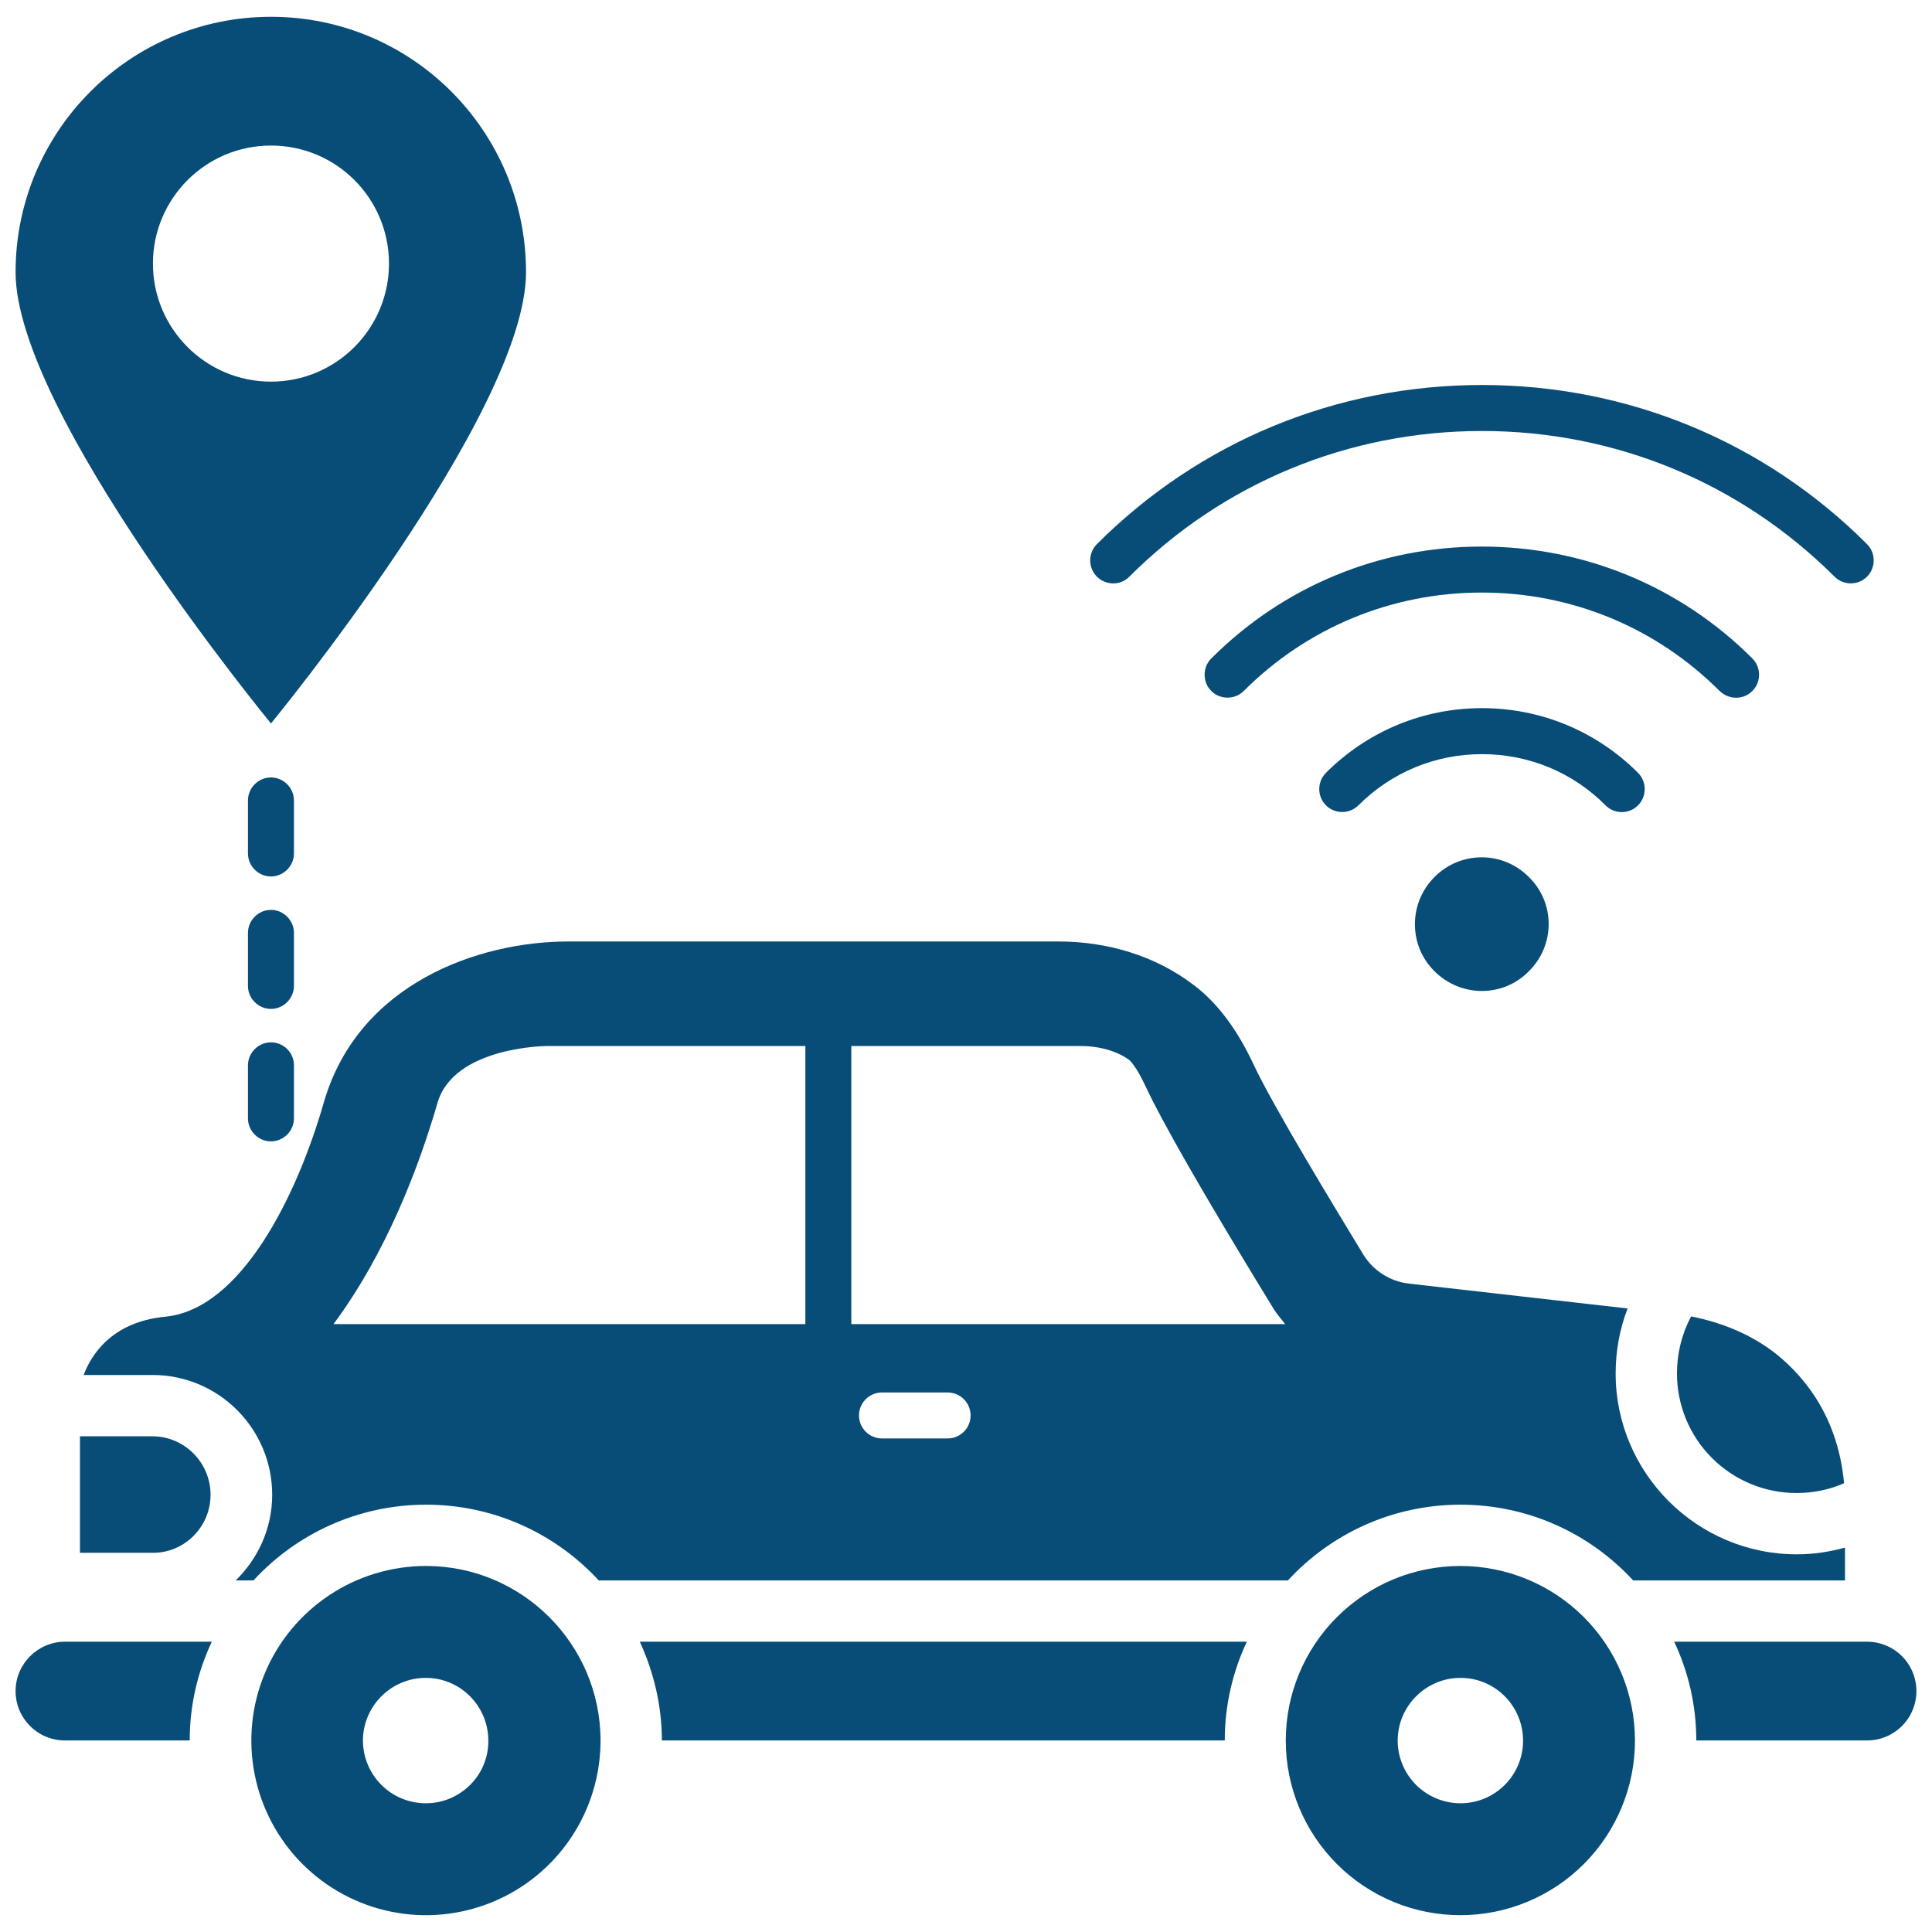 <?xml version="1.0" encoding="UTF-8"?>
<svg xmlns="http://www.w3.org/2000/svg" width="62" height="62" viewBox="0 0 62 62" fill="none">
  <path d="M8.695 33.45C8.292 33.45 7.957 33.784 7.957 34.188V35.89C7.957 36.293 8.292 36.628 8.695 36.628C9.098 36.628 9.433 36.293 9.433 35.89V34.188C9.433 33.774 9.098 33.45 8.695 33.45ZM9.433 25.687C9.433 25.284 9.098 24.949 8.695 24.949C8.292 24.949 7.957 25.284 7.957 25.687V27.389C7.957 27.792 8.292 28.127 8.695 28.127C9.098 28.127 9.433 27.792 9.433 27.389V25.687ZM9.433 29.937C9.433 29.534 9.098 29.199 8.695 29.199C8.292 29.199 7.957 29.534 7.957 29.937V31.639C7.957 32.043 8.292 32.377 8.695 32.377C9.098 32.377 9.433 32.043 9.433 31.639V29.937ZM36.243 18.505C39.254 15.494 43.278 13.831 47.558 13.831C51.838 13.831 55.852 15.494 58.872 18.505C59.02 18.652 59.207 18.721 59.394 18.721C59.581 18.721 59.768 18.652 59.915 18.505C60.201 18.219 60.201 17.747 59.915 17.462C56.619 14.166 52.231 12.355 47.558 12.355C42.885 12.355 38.496 14.166 35.2 17.462C34.915 17.747 34.915 18.219 35.2 18.505C35.486 18.79 35.958 18.8 36.243 18.505Z" fill="#084D78"></path>
  <path d="M55.715 22.391C55.902 22.391 56.089 22.322 56.236 22.174C56.522 21.889 56.522 21.417 56.236 21.131C53.924 18.819 50.835 17.54 47.549 17.54C44.263 17.54 41.183 18.819 38.871 21.131C38.586 21.417 38.586 21.889 38.871 22.174C39.156 22.46 39.629 22.46 39.914 22.174C41.95 20.138 44.666 19.016 47.549 19.016C50.441 19.016 53.147 20.138 55.184 22.174C55.341 22.322 55.528 22.391 55.715 22.391ZM52.045 26.061C52.232 26.061 52.419 25.992 52.566 25.844C52.852 25.559 52.852 25.087 52.566 24.801C51.228 23.463 49.448 22.725 47.559 22.725C45.669 22.725 43.889 23.463 42.551 24.801C42.265 25.087 42.265 25.559 42.551 25.844C42.836 26.13 43.308 26.13 43.593 25.844C44.656 24.782 46.063 24.201 47.559 24.201C49.054 24.201 50.471 24.782 51.523 25.844C51.671 25.992 51.858 26.061 52.045 26.061ZM46.033 28.146C45.197 28.983 45.197 30.34 46.033 31.167C46.88 32.013 48.237 32.013 49.064 31.167C49.91 30.331 49.91 28.973 49.064 28.146C48.866 27.945 48.63 27.786 48.37 27.677C48.11 27.568 47.831 27.512 47.549 27.512C47.267 27.512 46.987 27.568 46.727 27.677C46.467 27.786 46.231 27.945 46.033 28.146ZM16.881 8.735C16.881 4.209 13.222 0.539 8.696 0.539C4.17 0.539 0.5 4.209 0.5 8.735C0.5 13.261 8.696 23.217 8.696 23.217C8.696 23.217 16.881 13.261 16.881 8.735ZM4.908 8.459C4.908 6.373 6.6 4.671 8.696 4.671C10.791 4.671 12.483 6.364 12.483 8.459C12.483 10.545 10.791 12.247 8.696 12.247C6.6 12.247 4.908 10.545 4.908 8.459ZM13.674 50.254C12.566 50.253 11.482 50.581 10.56 51.196C9.638 51.81 8.919 52.685 8.494 53.708C8.069 54.732 7.957 55.858 8.173 56.946C8.388 58.033 8.921 59.031 9.704 59.816C10.486 60.6 11.485 61.135 12.571 61.352C13.658 61.569 14.785 61.459 15.809 61.036C16.833 60.612 17.709 59.895 18.325 58.974C18.942 58.053 19.271 56.97 19.272 55.862C19.272 52.763 16.753 50.254 13.674 50.254ZM13.664 57.869C13.131 57.869 12.619 57.658 12.242 57.282C11.864 56.906 11.65 56.395 11.647 55.862C11.647 54.75 12.552 53.845 13.664 53.845C14.776 53.845 15.671 54.75 15.671 55.862C15.681 56.964 14.776 57.869 13.664 57.869ZM46.86 50.254C46.124 50.255 45.396 50.4 44.716 50.682C44.037 50.965 43.419 51.378 42.899 51.899C42.38 52.419 41.967 53.038 41.686 53.718C41.405 54.398 41.261 55.126 41.262 55.862C41.262 56.598 41.408 57.326 41.69 58.006C41.972 58.685 42.386 59.303 42.906 59.823C43.427 60.343 44.045 60.755 44.725 61.036C45.405 61.317 46.134 61.461 46.87 61.46C48.356 61.459 49.781 60.867 50.83 59.816C51.88 58.764 52.469 57.338 52.468 55.852C52.467 54.366 51.875 52.942 50.824 51.892C49.772 50.842 48.346 50.253 46.86 50.254ZM46.87 57.869C46.337 57.869 45.825 57.658 45.447 57.282C45.069 56.906 44.855 56.395 44.853 55.862C44.853 54.75 45.758 53.845 46.87 53.845C47.982 53.845 48.877 54.75 48.877 55.862C48.877 56.964 47.982 57.869 46.87 57.869ZM57.663 47.912C58.204 47.912 58.716 47.804 59.178 47.598C58.991 45.561 57.997 44.252 56.994 43.446C56.207 42.826 55.262 42.442 54.269 42.245C53.972 42.806 53.816 43.431 53.816 44.066C53.814 44.571 53.913 45.072 54.105 45.54C54.298 46.007 54.581 46.432 54.939 46.789C55.297 47.147 55.721 47.43 56.189 47.623C56.656 47.816 57.157 47.914 57.663 47.912ZM6.757 47.971C6.757 46.938 5.921 46.092 4.888 46.092H2.566V49.831H4.898C5.921 49.841 6.757 48.995 6.757 47.971Z" fill="#084D78"></path>
  <path d="M8.135 50.717C9.512 49.221 11.49 48.287 13.674 48.287C15.858 48.287 17.836 49.221 19.213 50.717H41.331C42.708 49.221 44.686 48.287 46.87 48.287C49.054 48.287 51.032 49.221 52.409 50.717H59.208V49.664C58.706 49.802 58.194 49.88 57.663 49.88C54.456 49.88 51.848 47.273 51.848 44.076C51.848 43.357 51.976 42.649 52.232 41.99L45.217 41.193C44.617 41.124 44.086 40.789 43.761 40.278C42.836 38.753 40.849 35.496 40.209 34.119C39.707 33.056 39.087 32.2 38.32 31.62C37.08 30.666 35.526 30.213 33.971 30.213H18.239C15.366 30.213 11.509 31.551 10.398 35.358C9.532 38.379 7.741 42.019 5.301 42.255C3.55 42.423 2.91 43.525 2.684 44.125H4.898C7.013 44.125 8.735 45.847 8.735 47.972C8.735 49.044 8.282 50.018 7.564 50.717H8.135ZM30.41 46.161H28.304C28.207 46.161 28.111 46.142 28.022 46.105C27.932 46.068 27.851 46.014 27.782 45.945C27.714 45.877 27.66 45.795 27.622 45.706C27.585 45.616 27.566 45.52 27.566 45.423C27.566 45.327 27.585 45.231 27.622 45.141C27.66 45.052 27.714 44.97 27.782 44.902C27.851 44.833 27.932 44.779 28.022 44.742C28.111 44.705 28.207 44.686 28.304 44.686H30.41C30.507 44.686 30.602 44.705 30.692 44.742C30.782 44.779 30.863 44.833 30.931 44.902C31 44.97 31.054 45.052 31.091 45.141C31.128 45.231 31.148 45.327 31.148 45.423C31.148 45.52 31.128 45.616 31.091 45.706C31.054 45.795 31 45.877 30.931 45.945C30.863 46.014 30.782 46.068 30.692 46.105C30.602 46.142 30.507 46.161 30.41 46.161ZM27.32 33.568H34.68C35.29 33.568 35.86 33.735 36.244 34.02C36.264 34.04 36.461 34.217 36.746 34.827C36.962 35.28 37.621 36.697 40.888 42.029C40.996 42.196 41.124 42.334 41.242 42.492H27.32V33.568ZM14.038 35.398C14.559 33.588 17.521 33.568 17.55 33.568H25.845V42.492H10.703C12.405 40.199 13.448 37.434 14.038 35.398ZM21.24 55.853H39.304C39.304 54.721 39.56 53.649 40.012 52.684H20.532C20.974 53.649 21.24 54.721 21.24 55.853ZM59.916 52.684H53.727C54.18 53.649 54.436 54.721 54.436 55.853H59.916C60.336 55.853 60.739 55.686 61.036 55.389C61.333 55.092 61.5 54.689 61.5 54.269C61.5 53.848 61.333 53.446 61.036 53.148C60.739 52.851 60.336 52.684 59.916 52.684ZM0.5 54.269C0.5 55.144 1.208 55.853 2.084 55.853H6.088C6.088 54.721 6.344 53.649 6.797 52.684H2.084C1.218 52.684 0.5 53.393 0.5 54.269Z" fill="#084D78"></path>
</svg>
